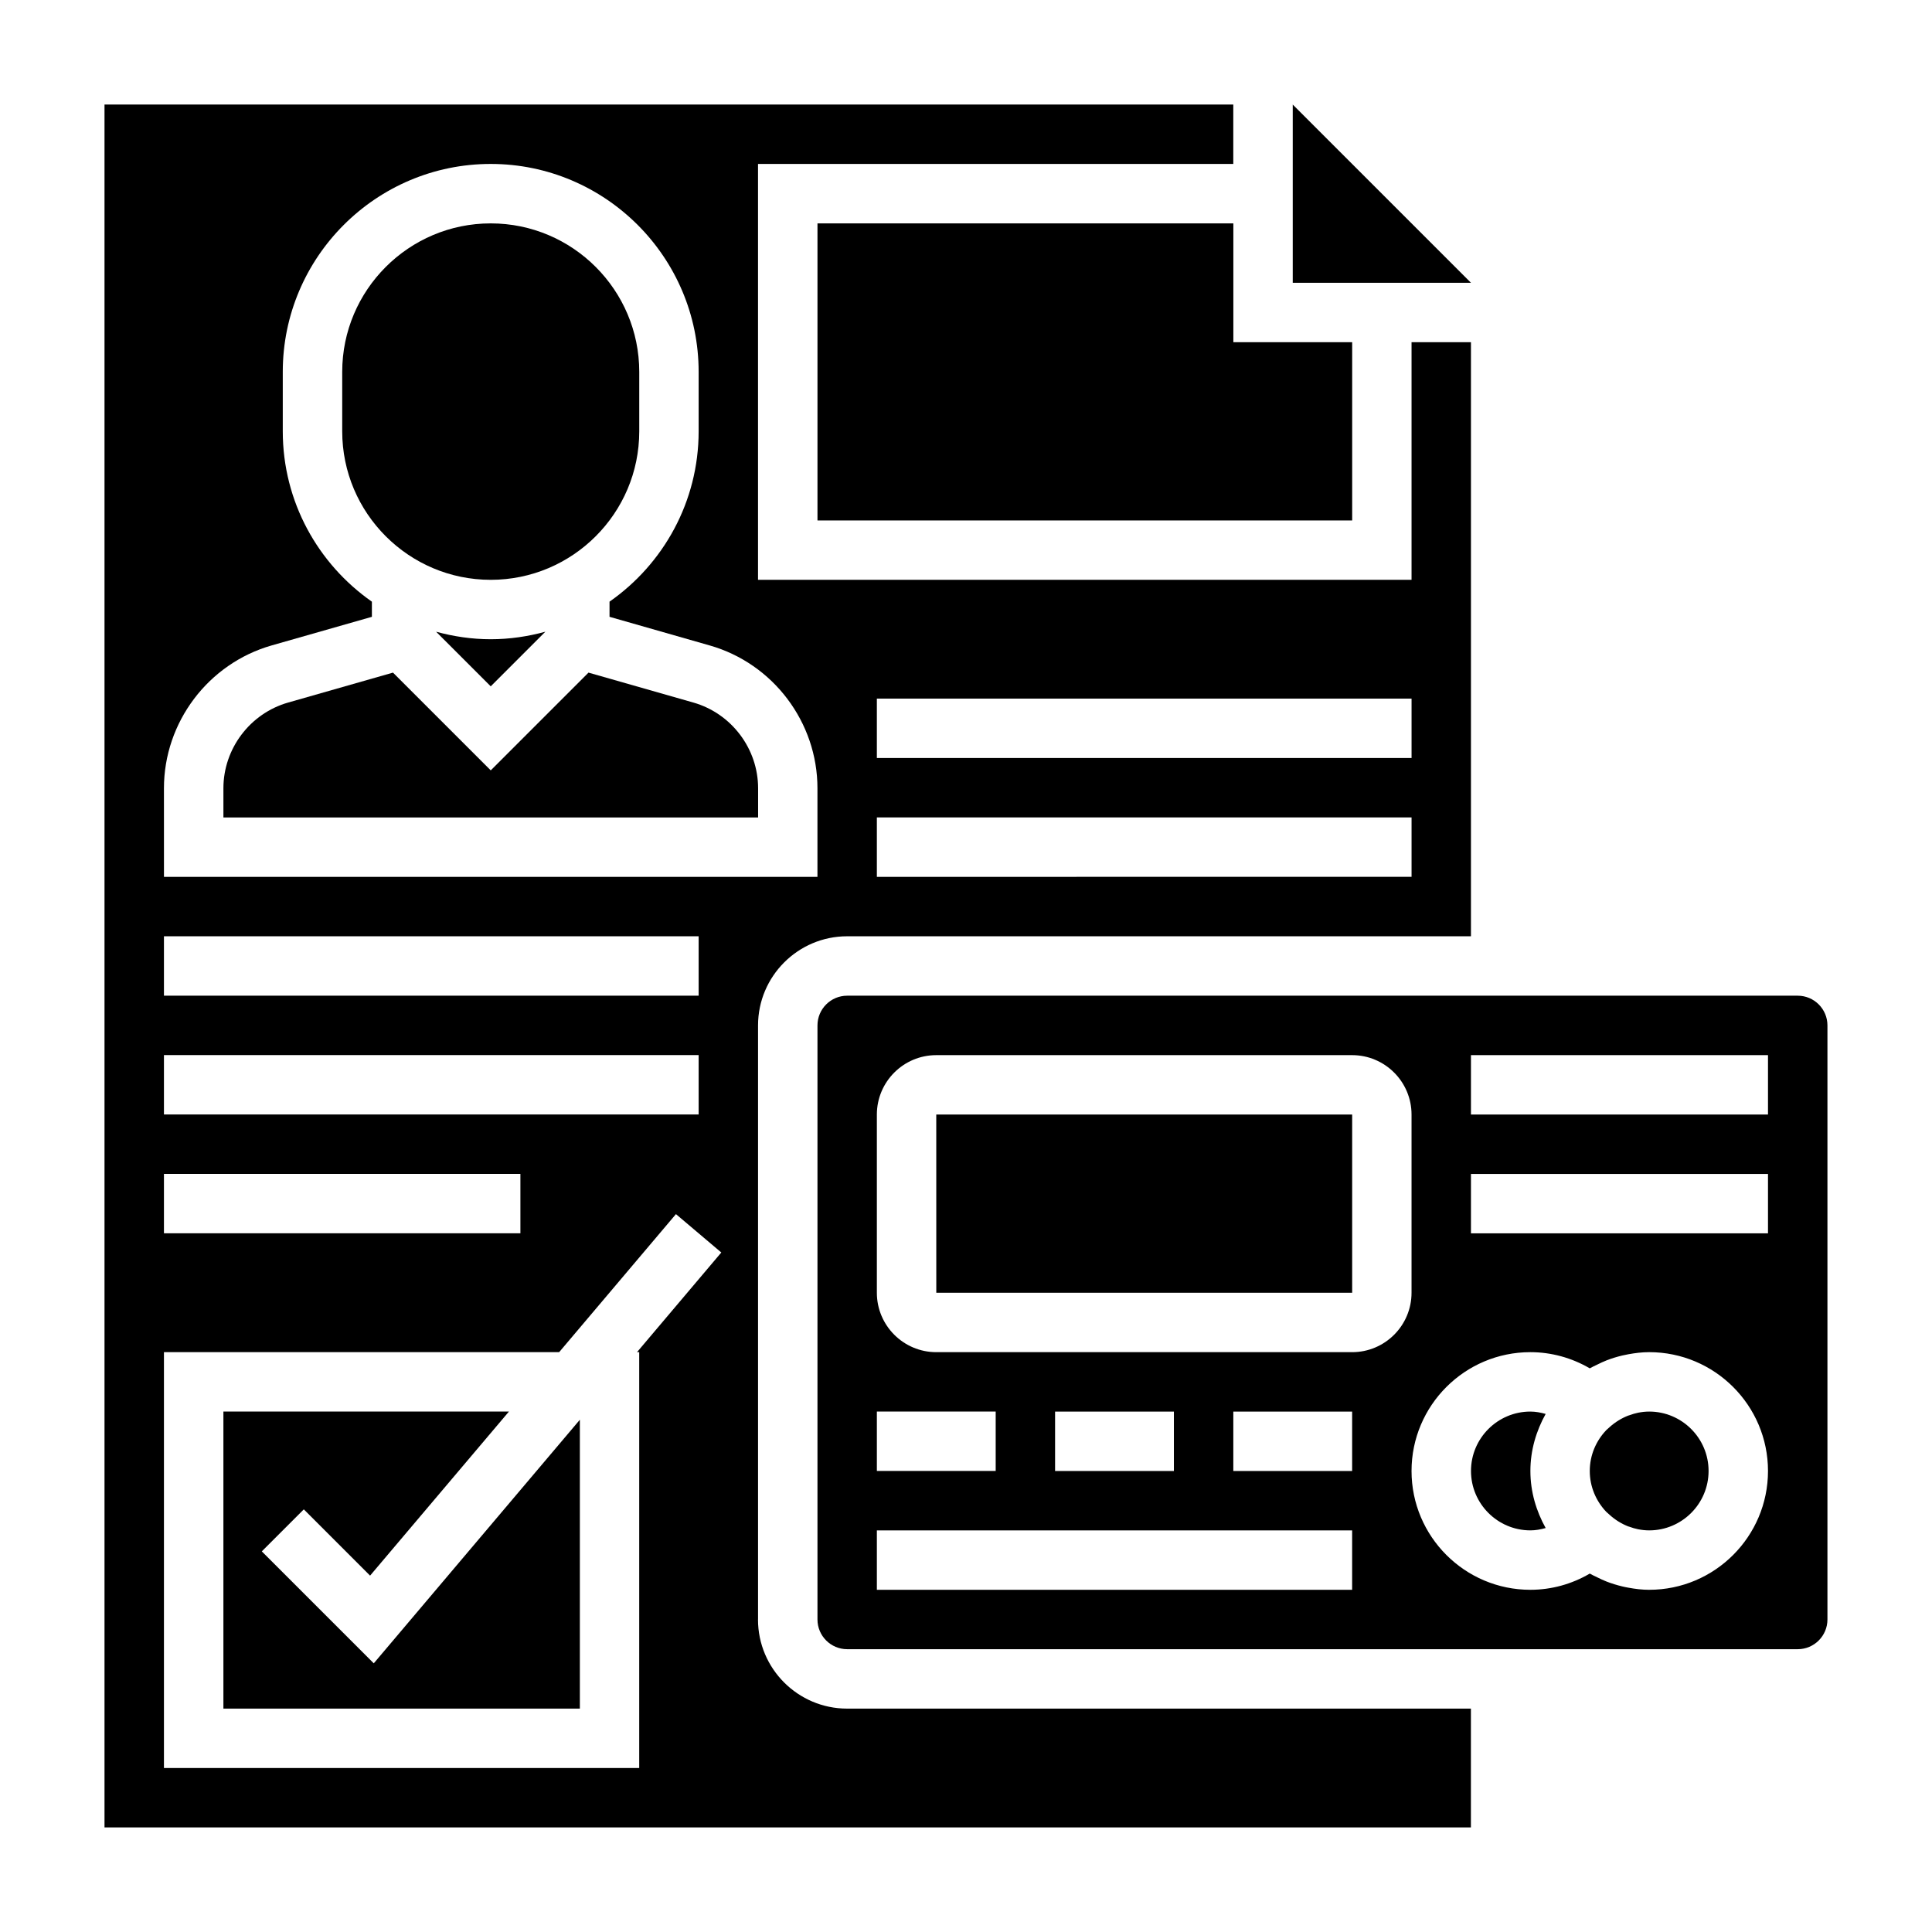 <?xml version="1.0" encoding="UTF-8"?>
<!-- Uploaded to: SVG Repo, www.svgrepo.com, Generator: SVG Repo Mixer Tools -->
<svg fill="#000000" width="800px" height="800px" version="1.1" viewBox="144 144 512 512" xmlns="http://www.w3.org/2000/svg">
 <g>
  <path d="m213.38 555.13 11.133-11.133 17.562 17.562 36.801-43.484h-75.672v78.723h94.465v-76.551l-54.617 64.551z"/>
  <path d="m327.77 330.19-27.812-7.941-25.906 25.906-25.906-25.906-27.812 7.941c-10.086 2.891-17.129 12.227-17.129 22.711v7.738h141.7v-7.738c0-10.484-7.047-19.82-17.129-22.711z"/>
  <path d="m344.89 573.18v-157.44c0-13.02 10.598-23.617 23.617-23.617h165.31v-157.44h-15.742v62.977h-173.19v-110.21h125.95v-15.742h-299.14v456.58h362.11v-31.488h-165.31c-13.023 0-23.617-10.598-23.617-23.617zm31.488-244.04h141.7v15.742l-141.7 0.004zm0 31.488h141.7v15.742l-141.7 0.004zm-188.93-7.738c0-17.484 11.738-33.047 28.551-37.848l26.555-7.578v-4.016c-14.258-9.969-23.617-26.484-23.617-45.156v-15.742c0-30.387 24.727-55.105 55.105-55.105s55.105 24.719 55.105 55.105v15.742c0 18.68-9.359 35.188-23.617 45.152v4.016l26.551 7.59c16.816 4.793 28.551 20.359 28.551 37.84v23.484h-173.18zm0 39.227h141.7v15.742l-141.7 0.004zm0 31.488h141.7v15.742l-141.7 0.004zm0 31.488h94.465v15.742l-94.465 0.004zm125.95 47.234v110.21h-125.95v-110.21h104.74l30.945-36.574 12.02 10.172-22.332 26.402z"/>
  <path d="m360.64 203.2v78.719h141.7v-47.23h-31.488v-31.488z"/>
  <path d="m392.12 439.36 0.008 47.23h110.21v-47.23z"/>
  <path d="m486.59 171.71v47.23h47.234z"/>
  <path d="m274.05 297.66c21.703 0 39.359-17.656 39.359-39.359v-15.742c0-21.703-17.656-39.359-39.359-39.359s-39.359 17.656-39.359 39.359v15.742c0 21.699 17.656 39.359 39.359 39.359z"/>
  <path d="m259.57 311.41 14.477 14.477 14.477-14.477c-4.621 1.262-9.461 1.992-14.477 1.992s-9.855-0.73-14.477-1.992z"/>
  <path d="m549.57 518.08c-8.684 0-15.742 7.062-15.742 15.742 0 8.684 7.062 15.742 15.742 15.742 1.379 0 2.723-0.25 4.047-0.621-2.504-4.5-4.047-9.609-4.047-15.117 0-5.512 1.543-10.621 4.047-15.121-1.324-0.371-2.668-0.625-4.047-0.625z"/>
  <path d="m581.05 518.08c-1 0-1.977 0.117-2.93 0.301-0.781 0.156-1.551 0.395-2.297 0.668-0.125 0.047-0.25 0.07-0.379 0.117-1.754 0.691-3.41 1.715-4.871 3.023l-0.883 0.797c-2.699 2.824-4.383 6.629-4.383 10.84 0 4.195 1.676 7.988 4.352 10.809l0.922 0.828c1.457 1.316 3.109 2.332 4.863 3.031 0.117 0.047 0.242 0.07 0.363 0.109 0.754 0.277 1.527 0.512 2.312 0.668 0.953 0.18 1.93 0.297 2.93 0.297 8.684 0 15.742-7.062 15.742-15.742 0.004-8.684-7.059-15.746-15.742-15.746z"/>
  <path d="m620.41 407.87h-251.9c-4.344 0-7.871 3.535-7.871 7.871v157.44c0 4.336 3.527 7.871 7.871 7.871h251.91c4.344 0 7.871-3.535 7.871-7.871v-157.44c0-4.336-3.527-7.871-7.875-7.871zm-244.03 110.21h31.488v15.742h-31.488zm125.95 47.234h-125.95v-15.742h125.95zm-78.723-31.488v-15.742h31.488v15.742zm78.723 0h-31.488v-15.742h31.488zm0-31.488h-110.21c-8.684 0-15.742-7.062-15.742-15.742v-47.23c0-8.684 7.062-15.742 15.742-15.742h110.21c8.684 0 15.742 7.062 15.742 15.742v47.23c0.004 8.68-7.055 15.742-15.738 15.742zm78.719 62.977c-1.859 0-3.684-0.227-5.496-0.559-0.559-0.102-1.102-0.203-1.645-0.34-1.418-0.34-2.801-0.762-4.156-1.289-0.836-0.324-1.629-0.707-2.434-1.102-0.668-0.332-1.363-0.629-2.016-1.008-4.769 2.801-10.191 4.297-15.742 4.297-17.367 0-31.488-14.121-31.488-31.488 0-17.367 14.121-31.488 31.488-31.488 5.551 0 10.973 1.496 15.742 4.289 0.652-0.379 1.34-0.676 2.016-1.008 0.805-0.395 1.598-0.781 2.434-1.102 1.355-0.527 2.738-0.953 4.156-1.289 0.543-0.125 1.094-0.234 1.645-0.34 1.812-0.324 3.637-0.551 5.496-0.551 17.367 0 31.488 14.121 31.488 31.488 0 17.363-14.121 31.488-31.488 31.488zm31.488-94.465h-78.719v-15.742h78.719zm0-31.488h-78.719v-15.742h78.719z"/>
 </g>
</svg>